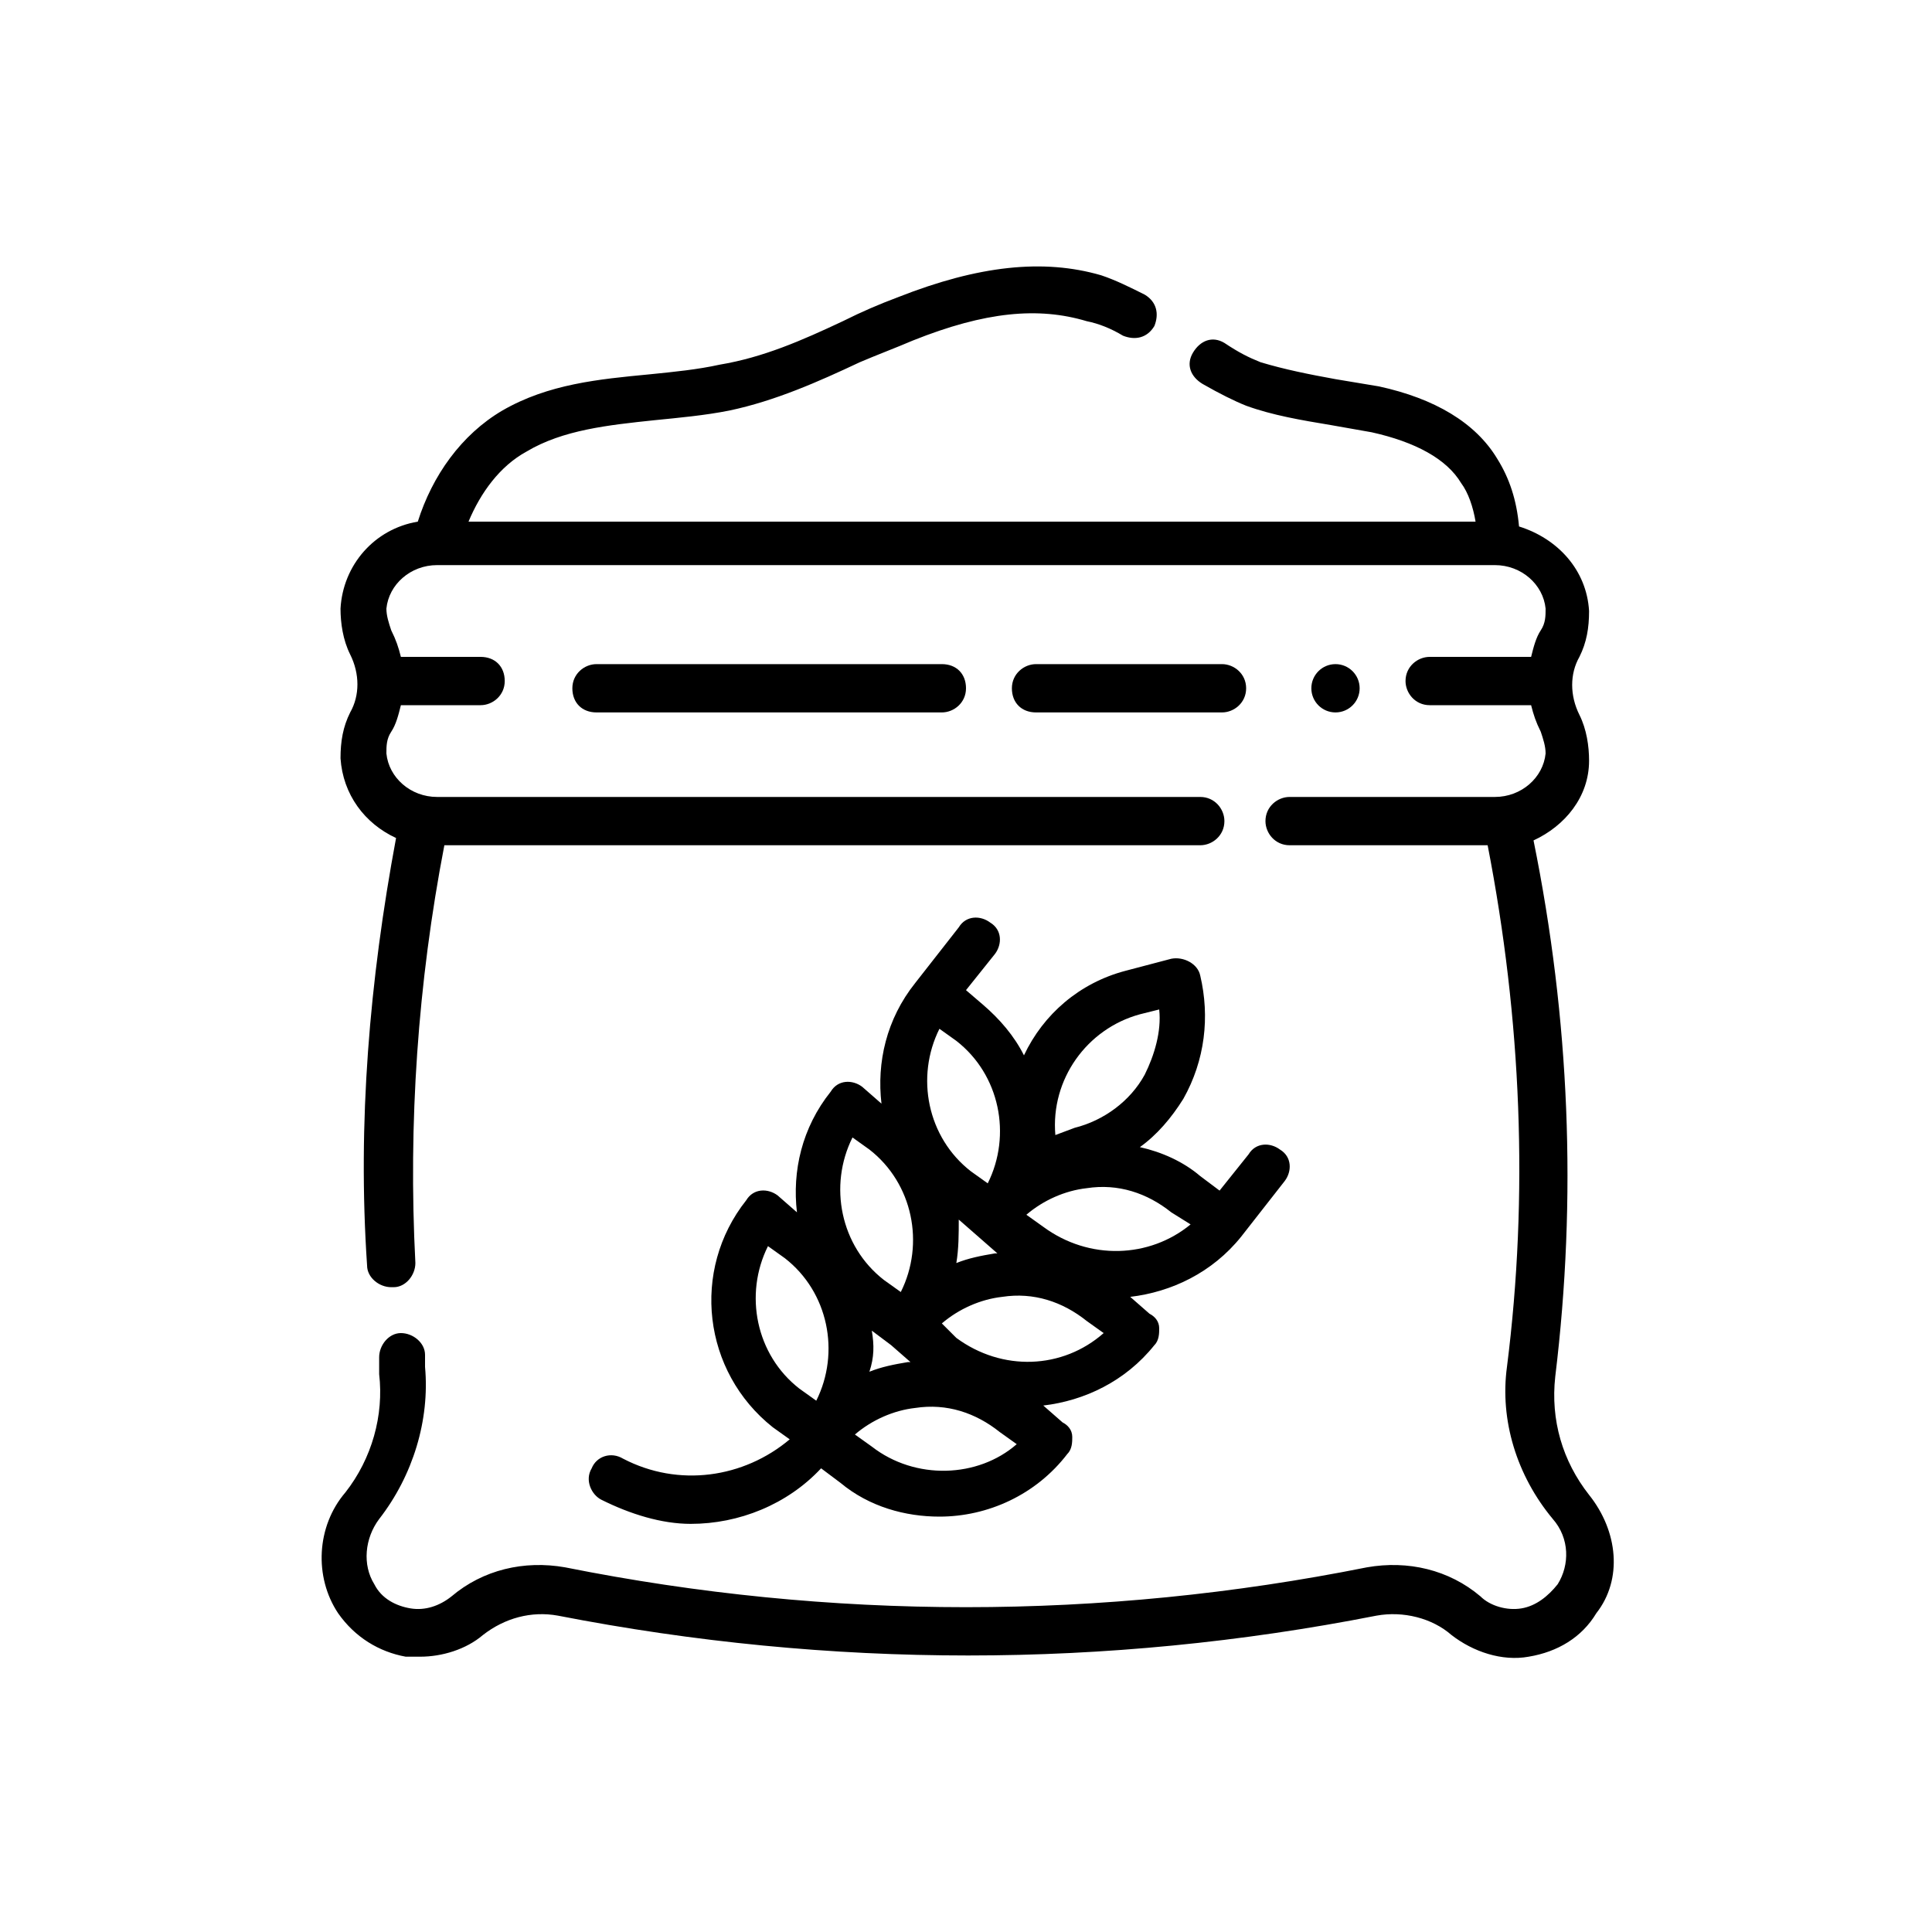 <?xml version="1.0" encoding="utf-8"?>
<!-- Generator: Adobe Illustrator 23.0.3, SVG Export Plug-In . SVG Version: 6.00 Build 0)  -->
<svg version="1.1" id="Livello_1" xmlns="http://www.w3.org/2000/svg" xmlns:xlink="http://www.w3.org/1999/xlink" x="0px" y="0px"
	 viewBox="0 0 80 80" style="enable-background:new 0 0 80 80;" xml:space="preserve">
<g>
	<path d="M65.8,61.9c-1.1-1.4-1.6-3.1-1.4-4.9c0.9-7.4,0.6-14.8-0.9-22.2c1.3-0.6,2.3-1.8,2.3-3.3c0-0.6-0.1-1.3-0.4-1.9
		c-0.4-0.8-0.4-1.7,0-2.4c0.3-0.6,0.4-1.2,0.4-1.9c-0.1-1.7-1.3-3-2.9-3.5c-0.1-1.1-0.4-2-0.9-2.8c-0.9-1.5-2.6-2.5-4.9-3
		c-0.6-0.1-1.2-0.2-1.8-0.3c-1.1-0.2-2.1-0.4-3.1-0.7c-0.5-0.2-0.9-0.4-1.5-0.8c-0.5-0.3-1-0.1-1.3,0.4c-0.3,0.5-0.1,1,0.4,1.3
		c0.7,0.4,1.3,0.7,1.8,0.9c1.1,0.4,2.3,0.6,3.5,0.8c0.6,0.1,1.1,0.2,1.7,0.3c1.8,0.4,3.1,1.1,3.7,2.1c0.3,0.4,0.5,1,0.6,1.6H19.4
		c0.5-1.2,1.3-2.3,2.4-2.9c1.5-0.9,3.4-1.1,5.3-1.3c1-0.1,2.1-0.2,3.1-0.4c1.9-0.4,3.7-1.2,5.4-2c0.7-0.3,1.5-0.6,2.2-0.9
		c3-1.2,5.2-1.4,7.2-0.8c0.5,0.1,1,0.3,1.5,0.6c0.5,0.2,1,0.1,1.3-0.4c0.2-0.5,0.1-1-0.4-1.3c-0.6-0.3-1.2-0.6-1.8-0.8
		c-2.4-0.7-5.1-0.4-8.4,0.9c-0.8,0.3-1.5,0.6-2.3,1c-1.7,0.8-3.3,1.5-5.1,1.8c-0.9,0.2-1.9,0.3-2.9,0.4c-2.1,0.2-4.2,0.4-6.1,1.5
		c-1.7,1-2.9,2.7-3.5,4.6c-1.8,0.3-3.1,1.8-3.2,3.6c0,0.6,0.1,1.3,0.4,1.9c0.4,0.8,0.4,1.7,0,2.4c-0.3,0.6-0.4,1.2-0.4,1.9
		c0.1,1.5,1,2.7,2.3,3.3c-1.1,5.9-1.6,11.8-1.2,17.7c0,0.5,0.5,0.9,1,0.9c0,0,0,0,0.1,0c0.5,0,0.9-0.5,0.9-1
		c-0.3-5.8,0.1-11.6,1.2-17.3h31.3c0.5,0,1-0.4,1-1c0-0.5-0.4-1-1-1H18.1c-1.1,0-2-0.8-2.1-1.8c0-0.3,0-0.6,0.2-0.9
		c0.2-0.3,0.3-0.7,0.4-1.1h3.3c0.5,0,1-0.4,1-1s-0.4-1-1-1h-3.3c-0.1-0.4-0.2-0.7-0.4-1.1c-0.1-0.3-0.2-0.6-0.2-0.9
		c0.1-1,1-1.8,2.1-1.8h43.8c1.1,0,2,0.8,2.1,1.8c0,0.3,0,0.6-0.2,0.9c-0.2,0.3-0.3,0.7-0.4,1.1h-4.2c-0.5,0-1,0.4-1,1
		c0,0.5,0.4,1,1,1h4.2c0.1,0.4,0.2,0.7,0.4,1.1c0.1,0.3,0.2,0.6,0.2,0.9c-0.1,1-1,1.8-2.1,1.8h-8.5c-0.5,0-1,0.4-1,1
		c0,0.5,0.4,1,1,1h8.2c1.4,7.2,1.7,14.5,0.8,21.6c-0.3,2.2,0.4,4.5,1.9,6.3c0.7,0.8,0.7,1.9,0.2,2.7c-0.4,0.5-0.9,0.9-1.5,1
		c-0.6,0.1-1.3-0.1-1.7-0.5c-1.3-1.1-3-1.5-4.7-1.2c-11,2.2-22.2,2.2-33.2,0c-1.7-0.3-3.4,0.1-4.7,1.2c-0.5,0.4-1.1,0.6-1.7,0.5
		c-0.6-0.1-1.2-0.4-1.5-1c-0.5-0.8-0.4-1.9,0.2-2.7c1.4-1.8,2.1-4.1,1.9-6.3l0-0.2c0-0.1,0-0.2,0-0.3c0-0.5-0.5-0.9-1-0.9
		c-0.5,0-0.9,0.5-0.9,1c0,0.2,0,0.3,0,0.5l0,0.2c0.2,1.7-0.3,3.5-1.4,4.9c-1.2,1.4-1.3,3.5-0.3,5c0.7,1,1.7,1.6,2.8,1.8
		c0.2,0,0.4,0,0.6,0c0.9,0,1.9-0.3,2.6-0.9c0.9-0.7,2-1,3.1-0.8c11.3,2.2,22.7,2.2,33.9,0c1.1-0.2,2.3,0.1,3.1,0.8
		c0.9,0.7,2.1,1.1,3.2,0.9c1.2-0.2,2.2-0.8,2.8-1.8C67.2,65.4,67,63.4,65.8,61.9z"/>
	<path d="M24.7,27.5c-0.5,0-1,0.4-1,1s0.4,1,1,1H39c0.5,0,1-0.4,1-1s-0.4-1-1-1H24.7z"/>
	<path d="M50.6,27.5h-7.7c-0.5,0-1,0.4-1,1s0.4,1,1,1h7.7c0.5,0,1-0.4,1-1S51.1,27.5,50.6,27.5z"/>
	<circle cx="55.3" cy="28.5" r="1"/>
	<path d="M25.8,60.4L25.8,60.4c-0.5-0.3-1.1-0.1-1.3,0.4c-0.3,0.5,0,1.1,0.4,1.3c1.2,0.6,2.5,1,3.7,1c2,0,4-0.8,5.4-2.3l0.8,0.6
		c1.2,1,2.7,1.4,4.1,1.4c2,0,4-0.9,5.3-2.6c0.2-0.2,0.2-0.5,0.2-0.7c0-0.3-0.2-0.5-0.4-0.6l-0.8-0.7c1.7-0.2,3.4-1,4.6-2.5
		c0.2-0.2,0.2-0.5,0.2-0.7c0-0.3-0.2-0.5-0.4-0.6l-0.8-0.7c1.7-0.2,3.4-1,4.6-2.5v0l1.8-2.3c0.3-0.4,0.3-1-0.2-1.3
		c-0.4-0.3-1-0.3-1.3,0.2l-1.2,1.5l-0.8-0.6c-0.7-0.6-1.6-1-2.5-1.2c0.7-0.5,1.3-1.2,1.8-2c0.9-1.6,1.1-3.4,0.7-5.1
		c-0.1-0.5-0.7-0.8-1.2-0.7l-1.9,0.5c-1.9,0.5-3.4,1.8-4.2,3.5c-0.4-0.8-1-1.5-1.7-2.1L40,41l1.2-1.5c0.3-0.4,0.3-1-0.2-1.3
		c-0.4-0.3-1-0.3-1.3,0.2l-1.8,2.3c-1.2,1.5-1.6,3.3-1.4,5l-0.8-0.7c-0.4-0.3-1-0.3-1.3,0.2c-1.2,1.5-1.6,3.3-1.4,5l-0.8-0.7
		c-0.4-0.3-1-0.3-1.3,0.2c-2.3,2.9-1.8,7.1,1.1,9.4c0,0,0,0,0,0l0.7,0.5C30.8,61.2,28.1,61.6,25.8,60.4z M36.1,55.1
		C36.1,55.1,36.1,55.1,36.1,55.1l0.8,0.6l0.8,0.7c0,0,0,0-0.1,0c-0.6,0.1-1.1,0.2-1.6,0.4C36.2,56.2,36.2,55.7,36.1,55.1z
		 M39.7,50.5l0.8,0.7l0.8,0.7c0,0,0,0-0.1,0c-0.6,0.1-1.1,0.2-1.6,0.4C39.7,51.7,39.7,51.1,39.7,50.5z M36.1,59.9l-0.7-0.5
		c0.7-0.6,1.6-1,2.5-1.1c1.3-0.2,2.5,0.2,3.5,1l0.7,0.5C40.5,61.2,37.9,61.3,36.1,59.9z M39.6,55.4L39,54.8c0.7-0.6,1.6-1,2.5-1.1
		c1.3-0.2,2.5,0.2,3.5,1l0.7,0.5C44,56.7,41.5,56.8,39.6,55.4z M49.3,50.7c-1.7,1.4-4.2,1.5-6.1,0.1l-0.7-0.5c0.7-0.6,1.6-1,2.5-1.1
		c1.3-0.2,2.5,0.2,3.5,1L49.3,50.7z M47.2,42l0.8-0.2c0.1,0.9-0.2,1.9-0.6,2.7c-0.6,1.1-1.7,1.9-2.9,2.2l0,0L43.7,47
		C43.5,44.7,45,42.6,47.2,42z M40.9,49l-0.7-0.5c-1.8-1.4-2.3-3.9-1.3-5.9l0.7,0.5C41.4,44.5,41.9,47,40.9,49z M35.3,47.1l0.7,0.5
		c1.8,1.4,2.3,3.9,1.3,5.9L36.6,53C34.8,51.6,34.3,49.1,35.3,47.1z M31.8,51.6l0.7,0.5c1.8,1.4,2.3,3.9,1.3,5.9l-0.7-0.5
		C31.3,56.1,30.8,53.6,31.8,51.6z"/>
</g>
</svg>
